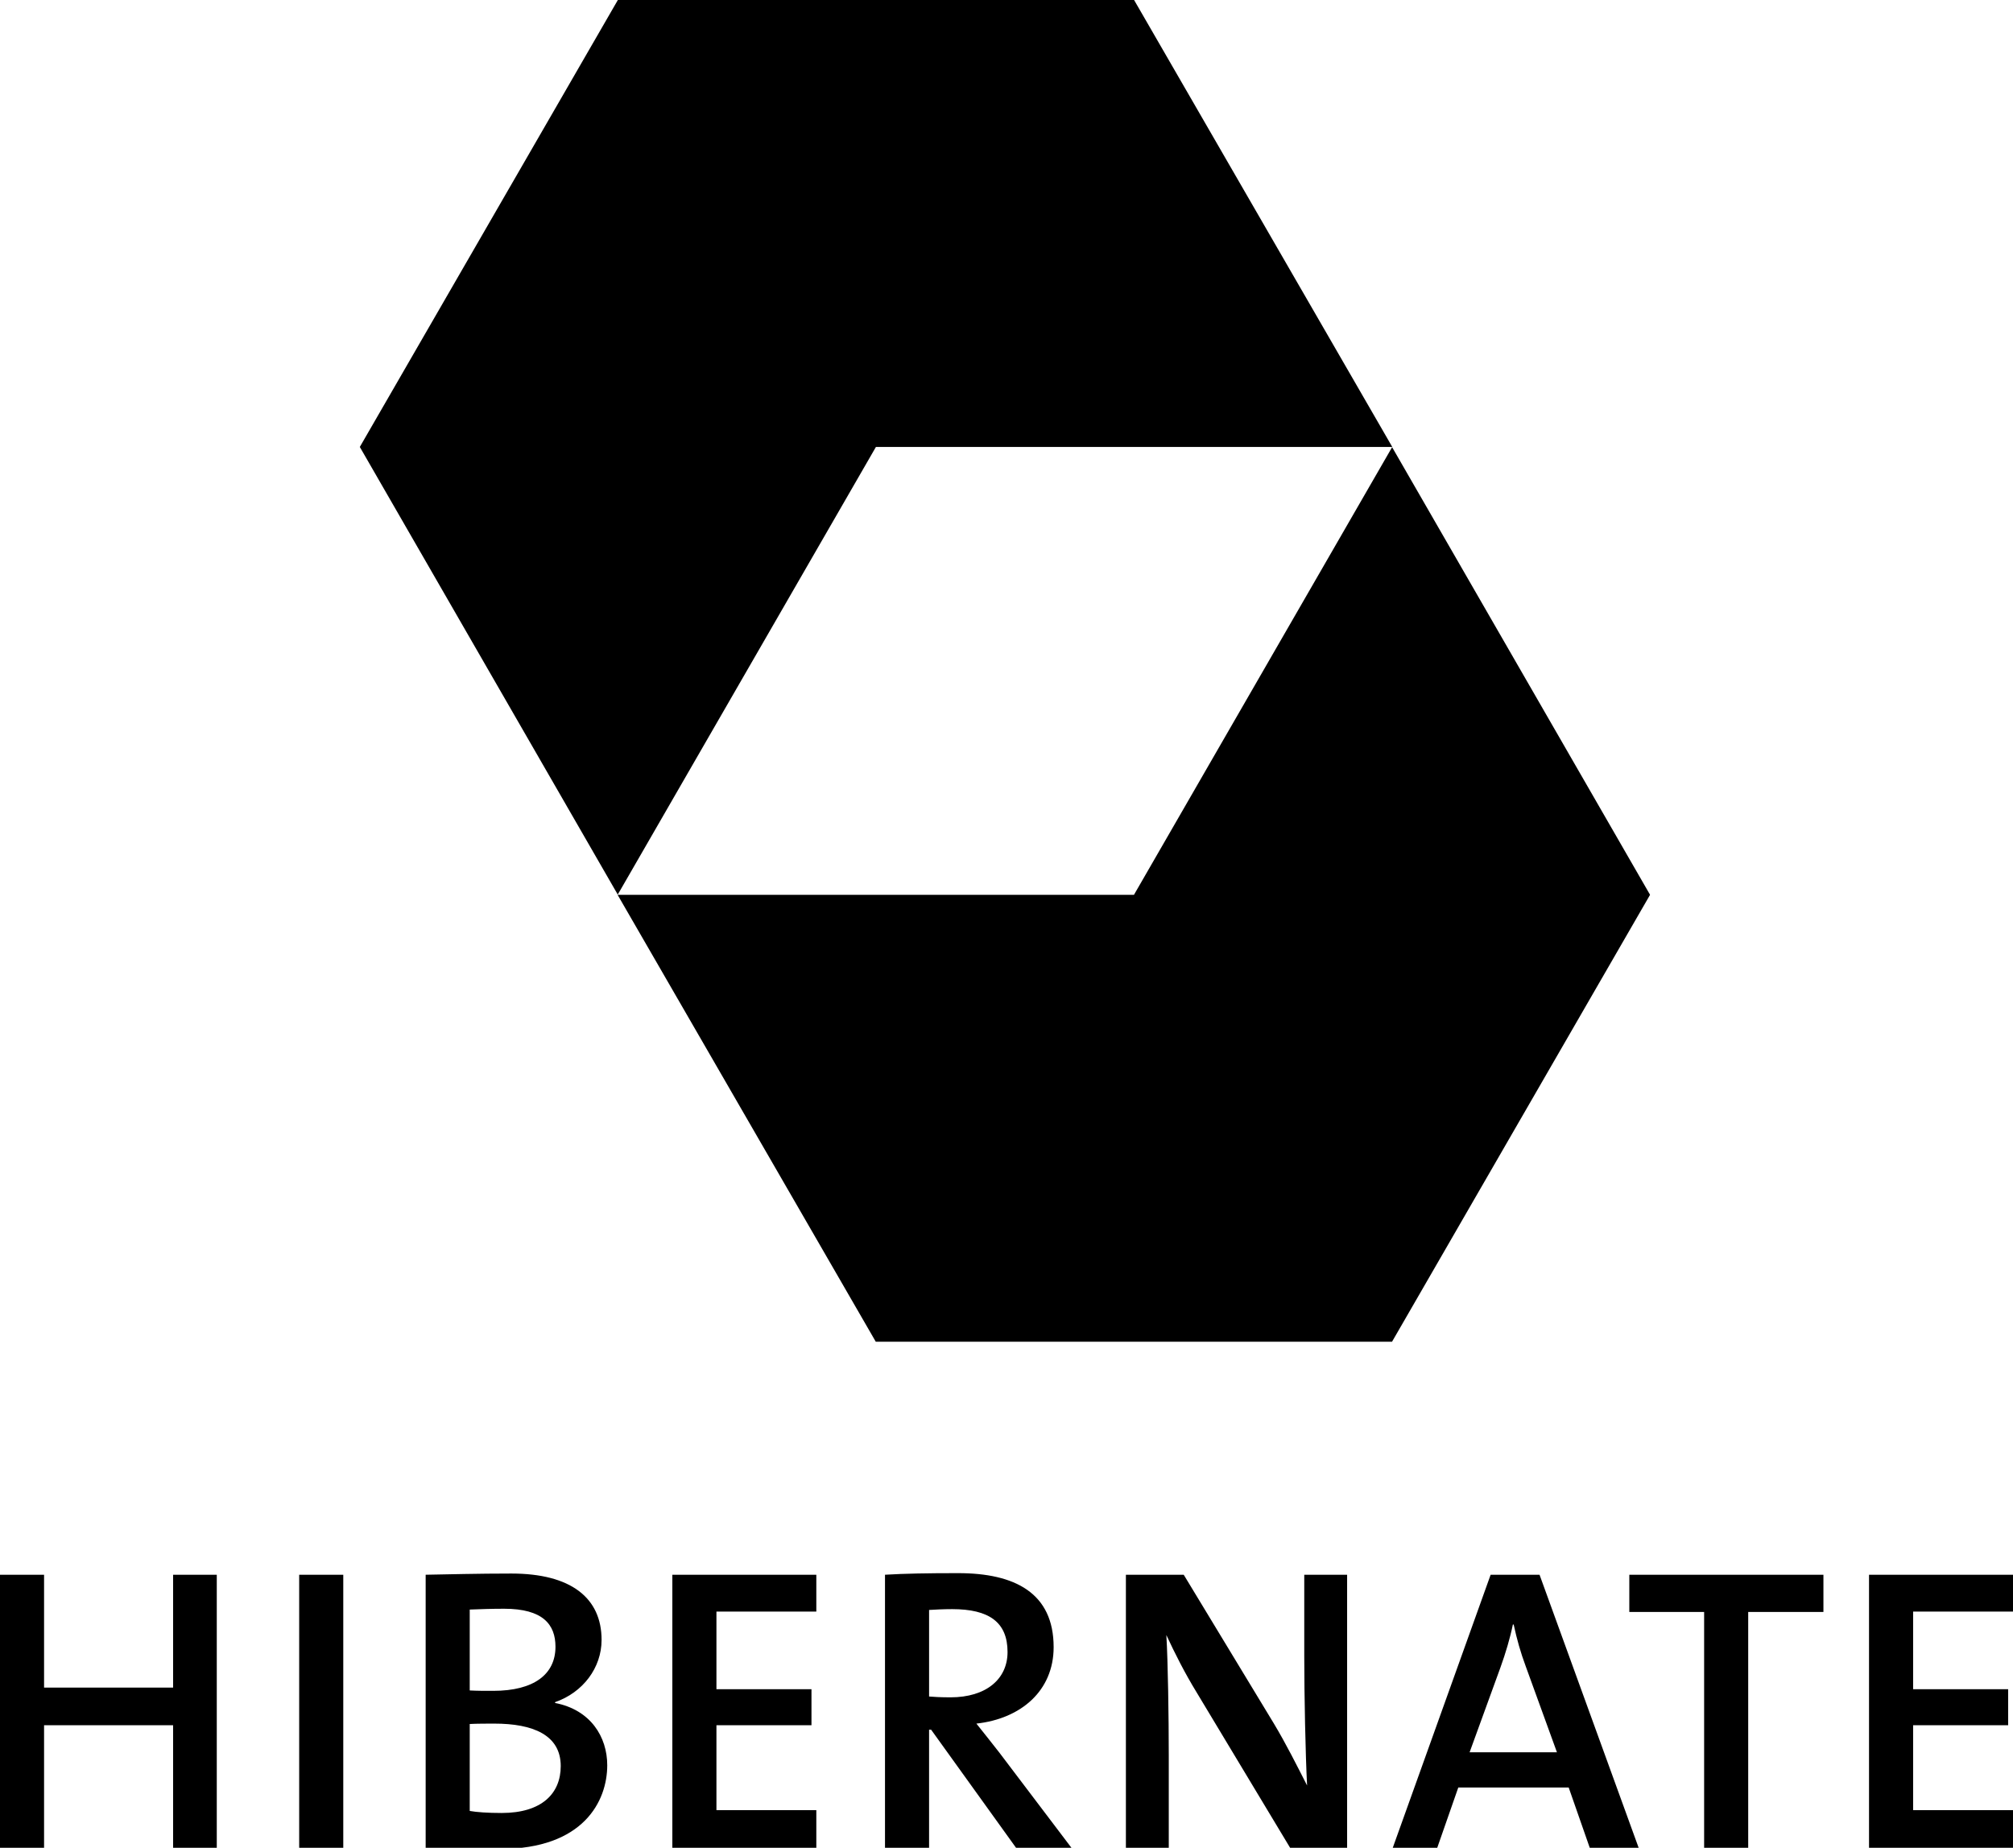 <?xml version="1.0" encoding="utf-8"?>
<!-- Generator: Adobe Illustrator 16.2.1, SVG Export Plug-In . SVG Version: 6.00 Build 0)  -->
<!DOCTYPE svg PUBLIC "-//W3C//DTD SVG 1.1//EN" "http://www.w3.org/Graphics/SVG/1.1/DTD/svg11.dtd">
<svg version="1.1" id="Layer_1" xmlns="http://www.w3.org/2000/svg" xmlns:xlink="http://www.w3.org/1999/xlink" x="0px" y="0px"
	 width="579px" height="531.456px" viewBox="0 0 579 531.456" enable-background="new 0 0 579 531.456" xml:space="preserve">
<path d="M49.789,531.456v-35.25H12.676v35.25H0v-78.525h12.676v32.457h37.112v-32.457h12.564v78.525H49.789z M98.736,531.456
	v-78.525H86.055v78.525H98.736z M174.662,507.722c0,10.235-6.749,24.081-30.824,24.077c-4.767,0-12.677-0.233-21.405-0.345v-78.528
	c6.165-0.107,15.119-0.346,24.662-0.346c17.1,0,25.938,6.983,25.938,19.087c0,8.022-5.353,15.12-13.377,17.905v0.234
	C169.892,491.78,174.662,499.581,174.662,507.722L174.662,507.722z M159.771,473.64c0-6.397-3.604-10.933-14.77-10.933
	c-3.493,0-6.869,0.112-9.893,0.234v23.266c2.093,0.114,4.076,0.114,6.749,0.114C153.605,486.321,159.771,481.55,159.771,473.64
	L159.771,473.64z M161.284,507.955c0-8.96-8.025-12.21-19.074-12.21c-1.284,0-5.35,0-7.1,0.112v25.007
	c1.977,0.353,5.124,0.585,9.193,0.585C155.82,521.449,161.284,515.867,161.284,507.955L161.284,507.955z M234.8,531.456v-10.814
	h-28.73v-24.435h27.334v-10.354H206.07v-22.329h28.73V452.93h-41.413v78.526H234.8L234.8,531.456z M308.176,531.456h-15.934
	l-24.428-33.97h-0.582v33.968h-12.68v-78.528c5.698-0.346,12.213-0.459,21.056-0.459c16.287,0,27.451,5.695,27.451,21.284
	c0,12.568-9.42,20.586-22.217,21.989c2.209,2.795,4.656,5.818,6.629,8.379L308.176,531.456L308.176,531.456z M289.801,475.153
	c0-8.609-5.354-12.334-15.939-12.334c-2.441,0-4.767,0.122-6.629,0.234v24.897c1.16,0.108,3.372,0.237,6.165,0.237
	C283.633,488.19,289.801,482.945,289.801,475.153L289.801,475.153z M387.472,531.456v-78.525h-12.328v23.27
	c0,11.518,0.346,28.385,0.814,37.345c-2.908-5.7-6.045-11.979-9.54-17.8l-25.941-42.814h-16.635v78.526h12.333v-26.404
	c0-11.173-0.234-27.104-0.697-34.787c2.442,5.238,5.23,10.82,8.725,16.521l26.87,44.669H387.472L387.472,531.456z M471.324,531.456
	h-14.065l-6.056-17.334h-31.755l-6.052,17.334h-12.793l28.149-78.525h14.069L471.324,531.456L471.324,531.456z M447.826,503.997
	l-8.954-24.661c-1.512-4.064-2.561-7.79-3.494-12.095h-0.229c-0.813,3.956-2.095,8.262-3.608,12.448l-8.841,24.308H447.826
	L447.826,503.997z M524.473,463.636v-10.705H468.64v10.705h21.519v67.821h12.677v-67.821H524.473z M579,531.456v-10.814h-28.729
	v-24.435h27.334v-10.354h-27.334v-22.329H579V452.93h-41.412v78.526H579L579,531.456z M177.754,0.006h148.447l74.262,128.548
	H251.938l-74.254,128.742l-74.19-128.743L177.714,0 M400.385,385.917l74.222-128.553l-74.193-128.749l-74.248,128.749h-148.53
	l74.263,128.544h148.446"/>
</svg>

